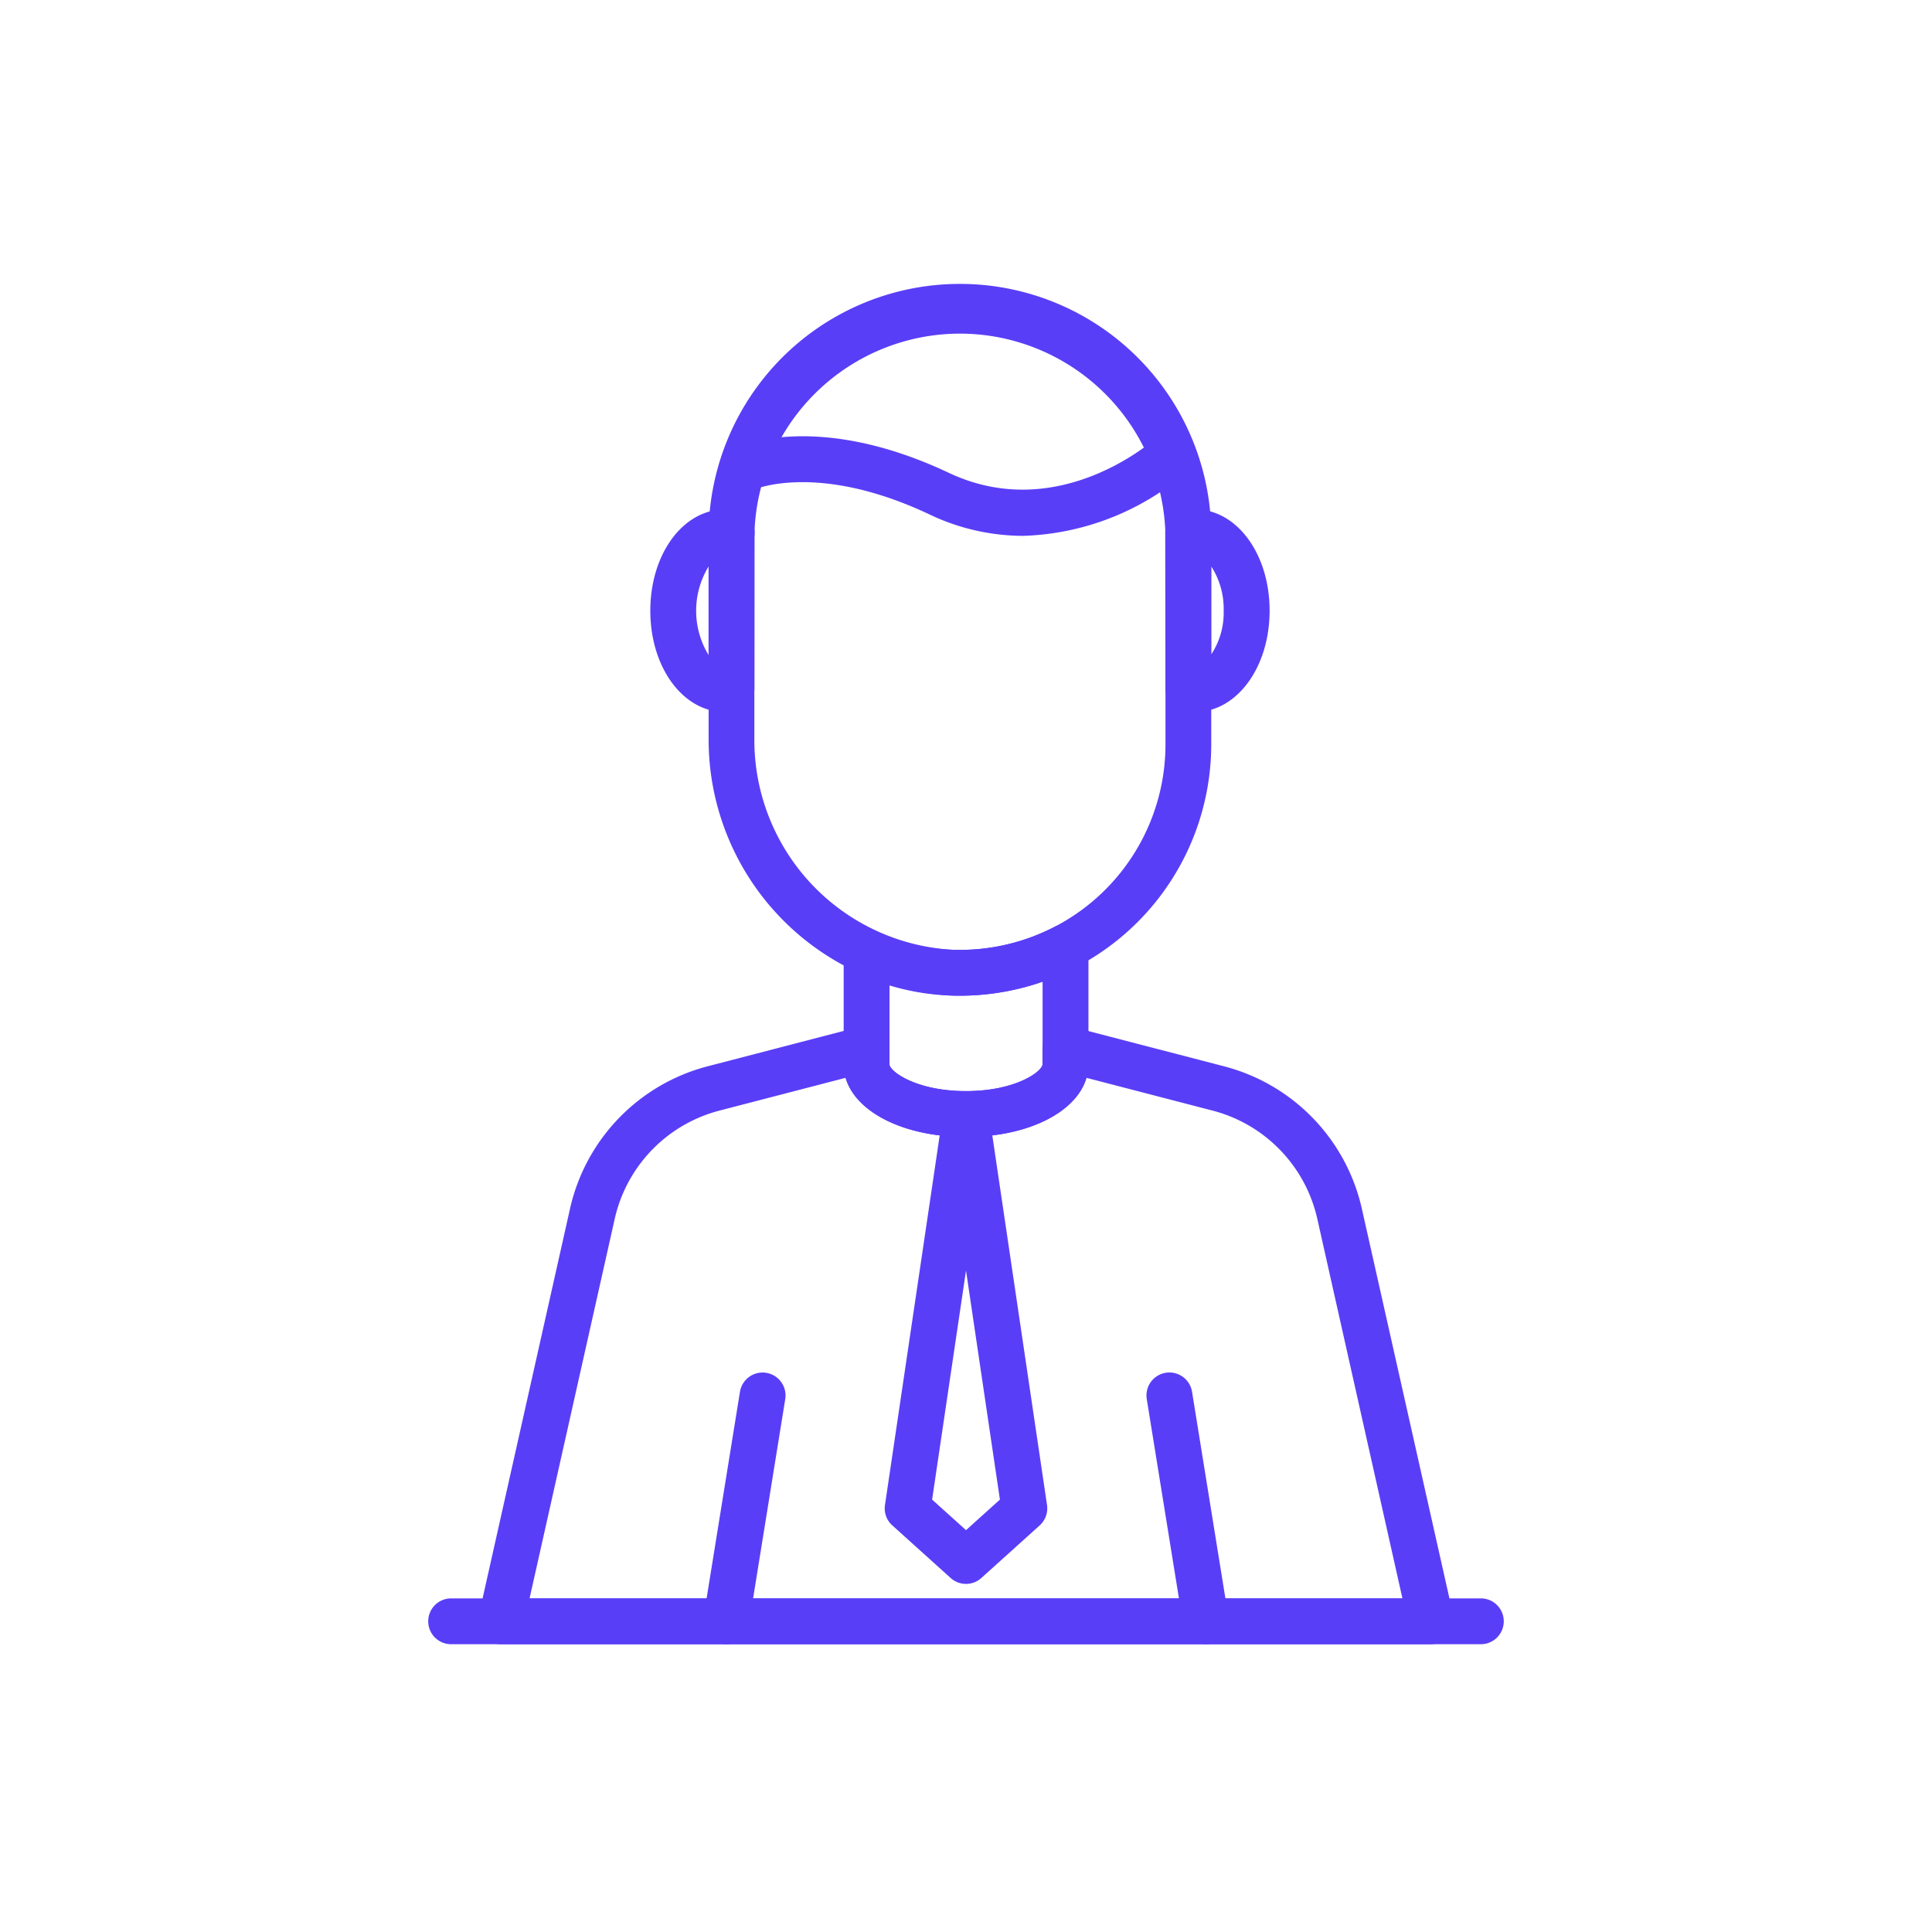 <?xml version="1.0" encoding="utf-8"?>
<svg height="128" viewBox="0 0 128 128" width="128" xmlns="http://www.w3.org/2000/svg"><g fill="#593ef7"><path d="m85.231 46.9c-.2 0-.409 0-.612-.011a16.983 16.983 0 0 1 -16.049-17.006v-13.231a16.652 16.652 0 1 1 33.3 0v13.594a16.656 16.656 0 0 1 -16.639 16.654zm-.009-43.863a13.633 13.633 0 0 0 -13.622 13.618v13.231a13.918 13.918 0 0 0 13.12 13.97 13.616 13.616 0 0 0 14.118-13.607v-13.6a13.629 13.629 0 0 0 -13.616-13.612z" transform="translate(-21.622 19.067)"/><path d="m91.341 42.062a14.45 14.45 0 0 1 -6.215-1.425c-7.482-3.527-11.687-1.62-11.727-1.6a1.518 1.518 0 0 1 -1.349-2.72c.217-.111 5.434-2.639 14.371 1.571 7.358 3.468 13.694-2.278 13.756-2.338a1.518 1.518 0 0 1 2.062 2.23 17.4 17.4 0 0 1 -10.898 4.282z" transform="translate(-23.556 -6.56)"/><path d="m182.2 67.619a3.674 3.674 0 0 1 -.712-.073 1.516 1.516 0 0 1 -1.235-1.493l-.015-10.253a1.517 1.517 0 0 1 1.219-1.531 3.83 3.83 0 0 1 .748-.081c2.777 0 4.949 2.95 4.949 6.713s-2.175 6.718-4.954 6.718zm1.086-9.644v5.825a5 5 0 0 0 .824-2.888 5.175 5.175 0 0 0 -.819-2.937z" transform="translate(-103.039 -20.443)"/><path d="m59.259 67.626c-2.777 0-4.949-2.947-4.949-6.713s2.173-6.713 4.949-6.713a3.633 3.633 0 0 1 .748.081 1.514 1.514 0 0 1 1.219 1.531l-.014.241-.005 10.01a1.523 1.523 0 0 1 -1.235 1.493 3.9 3.9 0 0 1 -.713.07zm-1.089-9.644a5.638 5.638 0 0 0 0 5.868z" transform="translate(-11.225 -20.45)"/><path d="m109.7 169.7c-4.622 0-8.108-2.07-8.108-4.814v-7.417a1.521 1.521 0 0 1 2.156-1.379 13.1 13.1 0 0 0 5.052 1.208 13.613 13.613 0 0 0 6.789-1.531 1.52 1.52 0 0 1 2.221 1.346v7.772c-.004 2.741-3.49 4.815-8.11 4.815zm-5.071-10.034v5.22c0 .458 1.745 1.777 5.071 1.777s5.071-1.319 5.071-1.777v-5.47a16.848 16.848 0 0 1 -6.079.916 15.933 15.933 0 0 1 -4.065-.671z" transform="translate(-45.697 -94.373)"/><path d="m75.318 221.453h-61.625a1.516 1.516 0 0 1 -1.482-1.85l6.052-26.974a12.6 12.6 0 0 1 9.167-9.476l10.1-2.625a1.516 1.516 0 0 1 1.9 1.468v1.032c0 .458 1.745 1.777 5.071 1.777s5.071-1.319 5.071-1.777v-1.028a1.52 1.52 0 0 1 1.9-1.468l10.1 2.625a12.608 12.608 0 0 1 9.167 9.476l6.061 26.967a1.516 1.516 0 0 1 -1.485 1.85zm-59.728-3.037h57.83l-5.635-25.123a9.582 9.582 0 0 0 -6.968-7.2l-8.333-2.165c-.669 2.286-3.877 3.915-7.978 3.915s-7.312-1.631-7.978-3.915l-8.333 2.165a9.582 9.582 0 0 0 -6.968 7.2z" transform="translate(19.495 -112.519)"/><path d="m179.592 283.277a1.522 1.522 0 0 1 -1.5-1.276l-2.416-14.965a1.519 1.519 0 1 1 3-.485l2.416 14.965a1.516 1.516 0 0 1 -1.5 1.761z" transform="translate(-99.7 -174.343)"/><path d="m68.768 283.286a1.478 1.478 0 0 1 -.244-.019 1.518 1.518 0 0 1 -1.257-1.742l2.416-14.962a1.518 1.518 0 1 1 3 .485l-2.414 14.965a1.518 1.518 0 0 1 -1.501 1.273z" transform="translate(-20.659 -174.352)"/><path d="m117.024 229.109a1.512 1.512 0 0 1 -1.016-.39l-3.868-3.487a1.511 1.511 0 0 1 -.485-1.349l3.868-26.129a1.517 1.517 0 0 1 3 0l3.868 26.129a1.52 1.52 0 0 1 -.485 1.349l-3.868 3.487a1.512 1.512 0 0 1 -1.014.39zm-2.246-5.586 2.246 2.024 2.246-2.024-2.246-15.176z" transform="translate(-53.023 -124.171)"/><path d="m69.738 323.557h-68.221a1.518 1.518 0 0 1 0-3.037h68.221a1.518 1.518 0 0 1 0 3.037z" transform="translate(28.372 -214.623)"/></g><path d="m0 0h128v128h-128z" fill="none"/></svg>